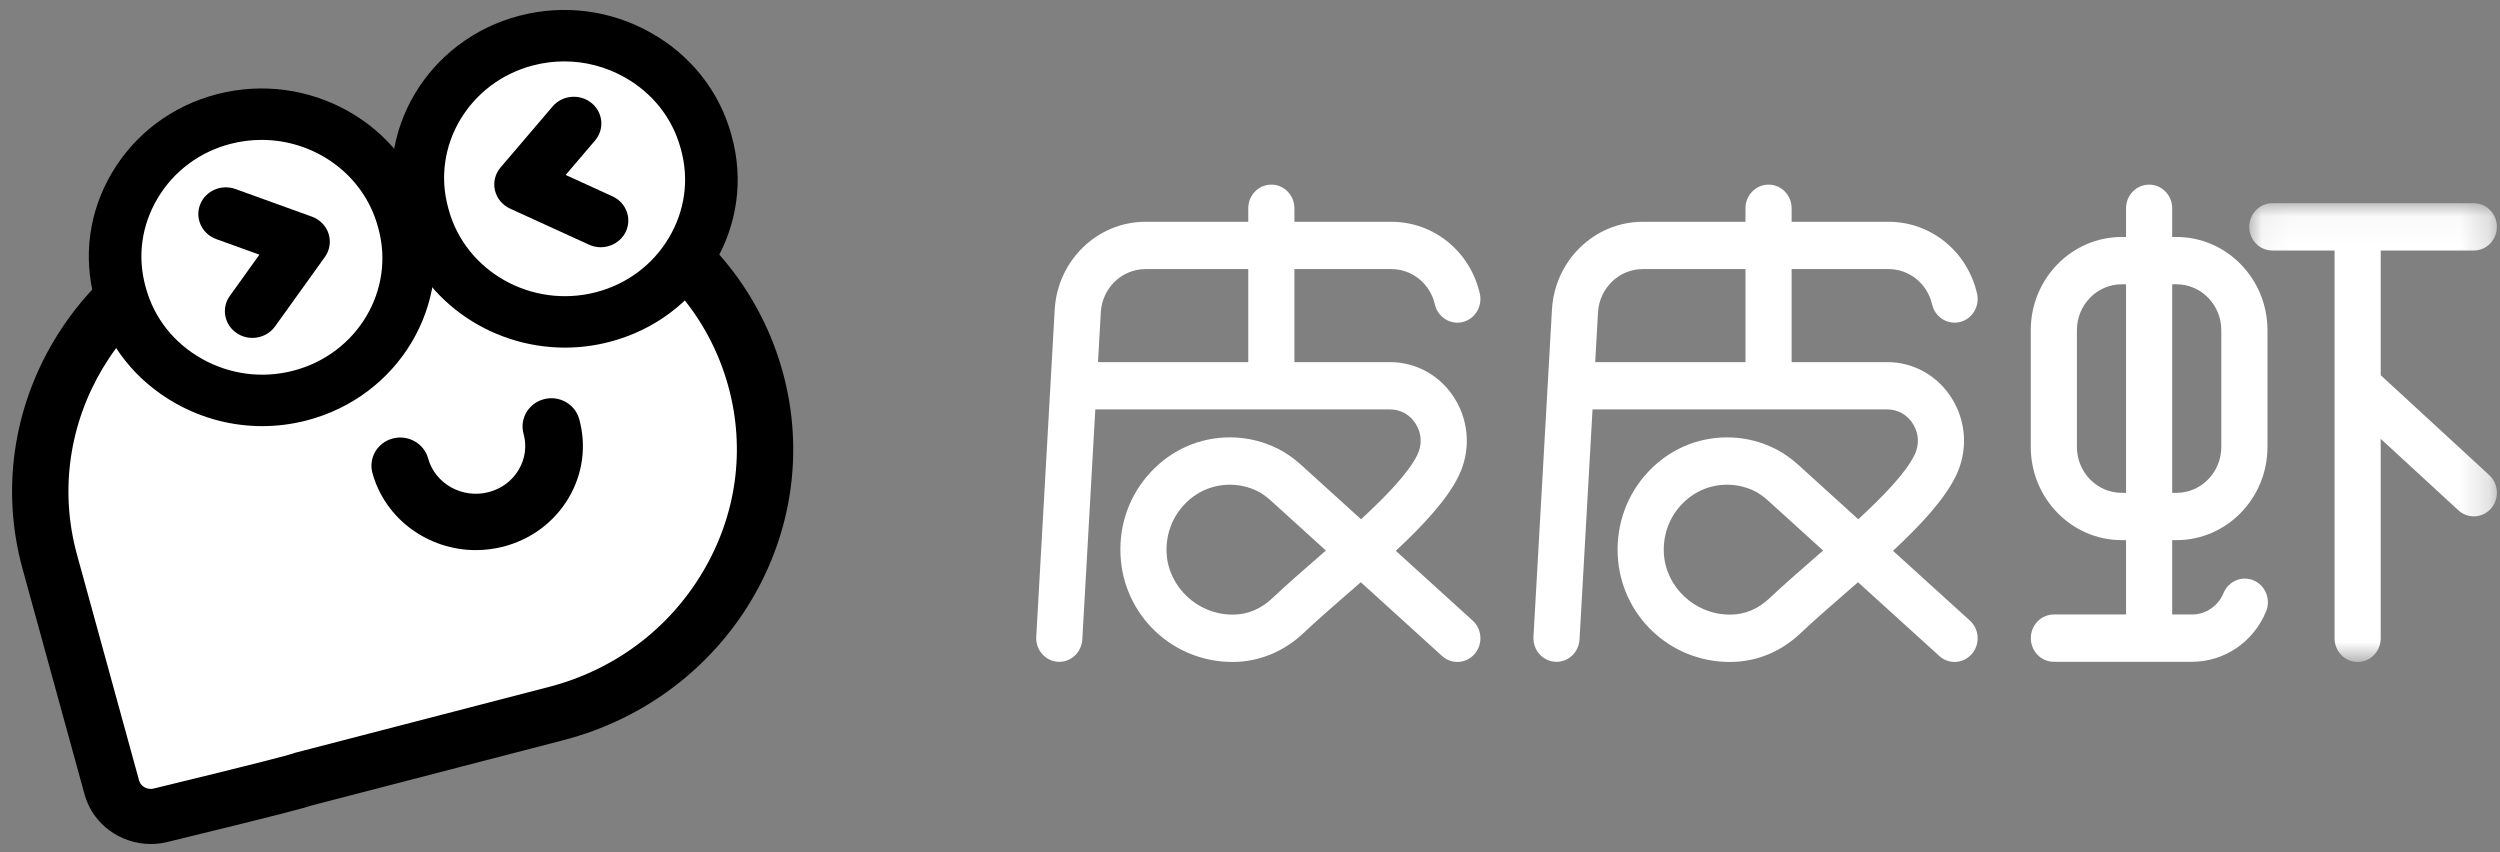 <svg width="88px" height="30px" viewBox="0 0 88 30" version="1.1" xmlns="http://www.w3.org/2000/svg" xmlns:xlink="http://www.w3.org/1999/xlink">
    <rect x="0" y="0" width="88" height="30" fill="#808080" stroke="none"/>
    <defs>
        <polygon id="path-1" points="0.064 0.052 8.781 0.052 8.781 16.2 0.064 16.2"></polygon>
    </defs>
    <g id="Page-1" stroke="none" stroke-width="1" fill="none" fill-rule="evenodd">
        <g id="首页-顶bar" transform="translate(-33, -15)">
            <g id="logo" transform="translate(32, 14)">
                <g id="皮皮虾logo" transform="translate(1.606, 1.6)">
                    <g>
                        <path d="M13.846,5.93 L8.167,7.403 C2.898,8.769 -0.26,14.07 1.149,19.181 L3.33,27.119 C3.53,27.844 4.292,28.281 5.043,28.098 C6.93,27.64 9.865,26.92 10.053,26.83 L18.968,24.518 C24.237,23.151 27.395,17.851 25.987,12.739 C24.578,7.628 19.115,4.563 13.846,5.93" id="Fill-9" fill="#FFFFFF"></path>
                        <path d="M9.753,26.172 C9.741,26.177 9.731,26.182 9.724,26.185 C9.733,26.18 9.743,26.176 9.753,26.172 M14.037,6.625 L8.359,8.098 C3.472,9.365 0.559,14.254 1.865,18.996 L4.047,26.933 C4.141,27.277 4.506,27.486 4.863,27.4 C8.864,26.428 9.624,26.215 9.76,26.169 C9.793,26.155 9.827,26.144 9.861,26.135 L18.776,23.823 C21.133,23.212 23.109,21.738 24.339,19.673 C25.57,17.608 25.9,15.212 25.27,12.925 C24.641,10.639 23.121,8.722 20.993,7.528 C18.864,6.335 16.394,6.014 14.037,6.625 M4.704,28.859 C3.75,28.859 2.87,28.236 2.614,27.304 L0.432,19.367 C-1.086,13.859 2.298,8.18 7.976,6.708 L13.654,5.235 C16.394,4.525 19.264,4.897 21.735,6.283 C24.207,7.669 25.971,9.896 26.703,12.554 C28.221,18.061 24.837,23.741 19.16,25.213 L10.284,27.515 C10.048,27.597 9.216,27.825 5.223,28.796 C5.05,28.838 4.876,28.859 4.704,28.859" id="Fill-11" stroke="#000000" stroke-width="0.5" fill="#000000"></path>
                        <path d="M9.954,13.324 L9.954,13.324 C7.214,14.035 4.372,12.441 3.64,9.783 L3.621,9.715 C2.888,7.056 4.531,4.3 7.271,3.589 C10.011,2.879 12.852,4.472 13.585,7.13 L13.604,7.199 C14.336,9.857 12.694,12.613 9.954,13.324" id="Fill-13" stroke="#000000" stroke-width="0.5" fill="#FFFFFF"></path>
                        <path d="M8.602,4.074 C8.22,4.074 7.832,4.122 7.446,4.222 C6.295,4.521 5.329,5.241 4.729,6.25 C4.127,7.258 3.966,8.429 4.273,9.545 L4.292,9.613 C4.6,10.731 5.342,11.667 6.382,12.25 C7.422,12.833 8.628,12.99 9.779,12.691 L9.779,12.691 C12.167,12.072 13.59,9.684 12.952,7.368 L12.933,7.3 C12.398,5.358 10.582,4.074 8.602,4.074 L8.602,4.074 Z M9.954,13.324 L9.957,13.324 L9.954,13.324 Z M8.623,14.15 C7.611,14.15 6.609,13.891 5.706,13.384 C4.354,12.626 3.388,11.407 2.988,9.952 L2.969,9.884 C2.568,8.429 2.777,6.906 3.559,5.594 C4.341,4.282 5.597,3.346 7.097,2.957 C10.201,2.15 13.406,3.947 14.237,6.961 L14.256,7.029 C15.087,10.044 13.235,13.151 10.128,13.957 C9.63,14.086 9.125,14.15 8.623,14.15 L8.623,14.15 Z" id="Fill-15" stroke="#000000" stroke-width="0.5" fill="#000000"></path>
                        <path d="M20.609,10.561 L20.609,10.561 C17.869,11.271 15.028,9.678 14.295,7.02 L14.276,6.951 C13.544,4.293 15.187,1.536 17.927,0.826 C20.667,0.115 23.508,1.709 24.24,4.367 L24.259,4.435 C24.992,7.094 23.349,9.85 20.609,10.561" id="Fill-17" stroke="#000000" stroke-width="0.5" fill="#FFFFFF"></path>
                        <path d="M19.255,1.311 C18.87,1.311 18.482,1.36 18.101,1.459 C15.714,2.078 14.29,4.466 14.929,6.782 L14.947,6.85 C15.586,9.166 18.048,10.547 20.435,9.928 L20.435,9.928 C21.586,9.629 22.551,8.909 23.152,7.9 C23.753,6.892 23.915,5.721 23.607,4.605 L23.588,4.536 C23.281,3.419 22.538,2.483 21.499,1.9 C20.803,1.51 20.033,1.311 19.255,1.311 M19.278,11.386 C16.702,11.386 14.339,9.715 13.643,7.189 L13.625,7.121 C12.794,4.106 14.646,0.999 17.752,0.193 C19.252,-0.196 20.822,0.007 22.174,0.766 C23.527,1.524 24.492,2.743 24.893,4.198 L24.911,4.266 C25.313,5.721 25.103,7.244 24.321,8.556 C23.54,9.868 22.283,10.804 20.783,11.193 C20.281,11.324 19.776,11.386 19.278,11.386" id="Fill-19" stroke="#000000" stroke-width="0.5" fill="#000000"></path>
                        <path d="M20.541,8.103 C20.402,8.103 20.262,8.074 20.128,8.013 L17.349,6.743 C17.078,6.619 16.881,6.381 16.816,6.097 C16.75,5.813 16.824,5.516 17.015,5.293 L18.846,3.147 C19.187,2.747 19.798,2.691 20.211,3.022 C20.623,3.354 20.681,3.947 20.339,4.347 L19.305,5.558 L20.954,6.312 C21.439,6.533 21.646,7.093 21.418,7.563 C21.253,7.903 20.904,8.103 20.541,8.103" id="Fill-21" fill="#000000"></path>
                        <path d="M8.278,11.294 C8.087,11.294 7.894,11.239 7.725,11.125 C7.286,10.829 7.178,10.242 7.484,9.816 L8.525,8.365 L7.006,7.816 C6.505,7.635 6.25,7.093 6.436,6.606 C6.623,6.119 7.182,5.872 7.684,6.054 L10.373,7.026 C10.654,7.128 10.871,7.35 10.96,7.627 C11.049,7.904 11.001,8.206 10.83,8.445 L9.075,10.891 C8.886,11.154 8.585,11.294 8.278,11.294" id="Fill-23" fill="#000000"></path>
                        <path d="M16.144,18.514 C14.591,18.514 13.166,17.508 12.745,15.985 C12.636,15.589 12.878,15.182 13.285,15.076 C13.692,14.97 14.113,15.205 14.222,15.6 C14.506,16.628 15.598,17.24 16.658,16.965 C17.171,16.831 17.6,16.512 17.865,16.066 C18.131,15.619 18.202,15.1 18.064,14.602 C17.955,14.206 18.197,13.799 18.605,13.693 C19.011,13.586 19.432,13.822 19.541,14.218 C19.784,15.098 19.66,16.018 19.19,16.808 C18.72,17.597 17.961,18.162 17.054,18.398 C16.75,18.477 16.444,18.514 16.144,18.514" id="Fill-25" stroke="#000000" stroke-width="0.5" fill="#000000"></path>
                    </g>
                </g>
                <g id="文字" transform="translate(37.471, 7.467)">
                    <path d="M38.213,10.881 C37.343,10.881 36.636,10.156 36.636,9.265 L36.636,5.156 C36.636,4.265 37.343,3.54 38.213,3.54 L38.366,3.54 L38.366,10.881 L38.213,10.881 Z M40.143,3.54 C41.012,3.54 41.719,4.265 41.719,5.156 L41.719,9.265 C41.719,10.156 41.012,10.881 40.143,10.881 L39.99,10.881 L39.99,3.54 L40.143,3.54 Z M42.863,13.966 C42.449,13.786 41.973,13.985 41.798,14.408 C41.609,14.867 41.173,15.163 40.687,15.163 L39.99,15.163 L39.99,12.546 L40.143,12.546 C41.908,12.546 43.344,11.074 43.344,9.265 L43.344,5.156 C43.344,3.347 41.908,1.875 40.143,1.875 L39.99,1.875 L39.99,0.864 C39.99,0.404 39.626,0.032 39.178,0.032 C38.729,0.032 38.366,0.404 38.366,0.864 L38.366,1.875 L38.213,1.875 C36.448,1.875 35.012,3.347 35.012,5.156 L35.012,9.265 C35.012,11.074 36.448,12.546 38.213,12.546 L38.366,12.546 L38.366,15.163 L35.826,15.163 C35.377,15.163 35.014,15.536 35.014,15.996 C35.014,16.456 35.377,16.828 35.826,16.828 L40.687,16.828 C41.827,16.828 42.85,16.133 43.294,15.057 C43.469,14.634 43.276,14.145 42.863,13.966 L42.863,13.966 Z" id="Fill-22" fill="#FFFFFF"></path>
                    <g id="Group-26" transform="translate(42.639, 0.634)">
                        <mask id="mask-2" fill="white">
                            <use xlink:href="#path-1"></use>
                        </mask>
                        <g id="Clip-25"></g>
                        <path d="M4.691,6.106 L4.691,1.717 L7.969,1.717 C8.417,1.717 8.781,1.344 8.781,0.885 C8.781,0.425 8.417,0.052 7.969,0.052 L0.876,0.052 C0.428,0.052 0.064,0.425 0.064,0.885 C0.064,1.344 0.428,1.717 0.876,1.717 L3.067,1.717 L3.067,15.368 C3.067,15.827 3.43,16.2 3.879,16.2 C4.328,16.2 4.691,15.827 4.691,15.368 L4.691,8.345 L7.426,10.862 C7.581,11.004 7.775,11.075 7.968,11.075 C8.191,11.075 8.413,10.982 8.573,10.799 C8.873,10.456 8.845,9.93 8.511,9.623 L4.691,6.106 Z" id="Fill-24" fill="#FFFFFF" mask="url(#mask-2)"></path>
                    </g>
                    <path d="M7.468,6.279 L2.178,6.279 L2.277,4.528 C2.325,3.674 3.016,3.005 3.851,3.005 L7.468,3.005 L7.468,6.279 Z M9.928,13.149 C9.343,13.659 8.79,14.139 8.308,14.596 C7.917,14.966 7.445,15.164 6.95,15.167 L6.907,15.167 C5.687,15.167 4.649,14.192 4.593,12.993 C4.564,12.36 4.782,11.759 5.207,11.303 C5.632,10.846 6.206,10.594 6.821,10.594 C7.074,10.594 7.322,10.637 7.557,10.721 C7.64,10.751 7.722,10.786 7.8,10.825 C7.952,10.901 8.109,11.014 8.28,11.169 L10.2,12.912 C10.109,12.992 10.018,13.071 9.928,13.149 L9.928,13.149 Z M12.503,3.005 C13.238,3.005 13.869,3.517 14.037,4.249 C14.14,4.696 14.578,4.973 15.014,4.869 C15.45,4.763 15.721,4.315 15.618,3.867 C15.277,2.38 13.996,1.34 12.503,1.34 L9.092,1.34 L9.092,0.864 C9.092,0.404 8.728,0.032 8.28,0.032 C7.831,0.032 7.468,0.404 7.468,0.864 L7.468,1.34 L3.851,1.34 C2.157,1.34 0.754,2.698 0.655,4.431 L0.005,15.948 C-0.021,16.407 0.321,16.801 0.768,16.827 C0.784,16.828 0.8,16.829 0.816,16.829 C1.243,16.829 1.601,16.487 1.626,16.044 L2.084,7.944 L12.455,7.944 C12.839,7.944 13.175,8.137 13.375,8.472 C13.576,8.808 13.591,9.201 13.416,9.553 C13.099,10.191 12.324,10.993 11.437,11.811 L9.357,9.923 C9.075,9.666 8.799,9.472 8.513,9.329 C8.377,9.261 8.236,9.201 8.093,9.149 C7.684,9.003 7.257,8.929 6.821,8.929 C5.757,8.929 4.766,9.364 4.032,10.154 C3.297,10.943 2.92,11.979 2.971,13.071 C3.068,15.18 4.797,16.833 6.907,16.833 L6.956,16.833 C7.856,16.826 8.727,16.466 9.41,15.819 C9.867,15.386 10.407,14.916 10.979,14.419 C11.129,14.288 11.279,14.158 11.429,14.027 L14.289,16.623 C14.444,16.764 14.636,16.833 14.827,16.833 C15.052,16.833 15.275,16.738 15.436,16.552 C15.733,16.208 15.702,15.682 15.366,15.377 L12.661,12.922 C13.624,12.024 14.452,11.136 14.864,10.308 C15.294,9.442 15.255,8.431 14.76,7.602 C14.265,6.774 13.403,6.279 12.455,6.279 L9.092,6.279 L9.092,3.005 L12.503,3.005 Z" id="Fill-27" fill="#FFFFFF"></path>
                    <path d="M24.97,6.279 L19.68,6.279 L19.779,4.528 C19.827,3.674 20.519,3.005 21.353,3.005 L24.97,3.005 L24.97,6.279 Z M27.431,13.149 C26.846,13.658 26.293,14.139 25.81,14.596 C25.419,14.966 24.947,15.164 24.452,15.167 L24.41,15.167 C23.189,15.167 22.151,14.192 22.096,12.993 C22.067,12.359 22.284,11.759 22.709,11.303 C23.135,10.846 23.708,10.594 24.324,10.594 C24.576,10.594 24.824,10.637 25.059,10.721 C25.142,10.751 25.224,10.786 25.302,10.825 C25.454,10.901 25.611,11.014 25.782,11.169 L27.703,12.912 C27.612,12.992 27.521,13.071 27.431,13.149 L27.431,13.149 Z M30.005,3.005 C30.74,3.005 31.371,3.517 31.539,4.249 C31.642,4.696 32.078,4.973 32.516,4.869 C32.953,4.763 33.223,4.315 33.121,3.867 C32.779,2.38 31.498,1.34 30.005,1.34 L26.594,1.34 L26.594,0.864 C26.594,0.404 26.231,0.032 25.782,0.032 C25.333,0.032 24.97,0.404 24.97,0.864 L24.97,1.34 L21.353,1.34 C19.659,1.34 18.256,2.698 18.158,4.431 L17.507,15.948 C17.481,16.407 17.823,16.801 18.271,16.827 C18.287,16.828 18.303,16.829 18.318,16.829 C18.746,16.829 19.103,16.487 19.128,16.044 L19.586,7.944 L29.957,7.944 C30.341,7.944 30.677,8.137 30.877,8.472 C31.078,8.808 31.093,9.201 30.918,9.553 C30.601,10.191 29.827,10.993 28.94,11.811 L26.859,9.922 C26.576,9.666 26.301,9.472 26.015,9.329 C25.879,9.261 25.738,9.201 25.595,9.149 C25.187,9.003 24.759,8.929 24.324,8.929 C23.259,8.929 22.269,9.364 21.534,10.153 C20.8,10.942 20.423,11.979 20.473,13.071 C20.57,15.18 22.299,16.833 24.41,16.833 L24.459,16.833 C25.371,16.825 26.219,16.475 26.912,15.819 C27.37,15.386 27.91,14.916 28.482,14.418 C28.631,14.288 28.781,14.158 28.931,14.027 L31.792,16.623 C31.946,16.764 32.138,16.833 32.329,16.833 C32.554,16.833 32.777,16.738 32.938,16.552 C33.235,16.208 33.204,15.682 32.868,15.377 L30.163,12.922 C31.126,12.024 31.954,11.136 32.366,10.308 C32.796,9.442 32.757,8.431 32.262,7.602 C31.767,6.774 30.905,6.279 29.957,6.279 L26.594,6.279 L26.594,3.005 L30.005,3.005 Z" id="Fill-29" fill="#FFFFFF"></path>
                </g>
            </g>
        </g>
    </g>
</svg>

